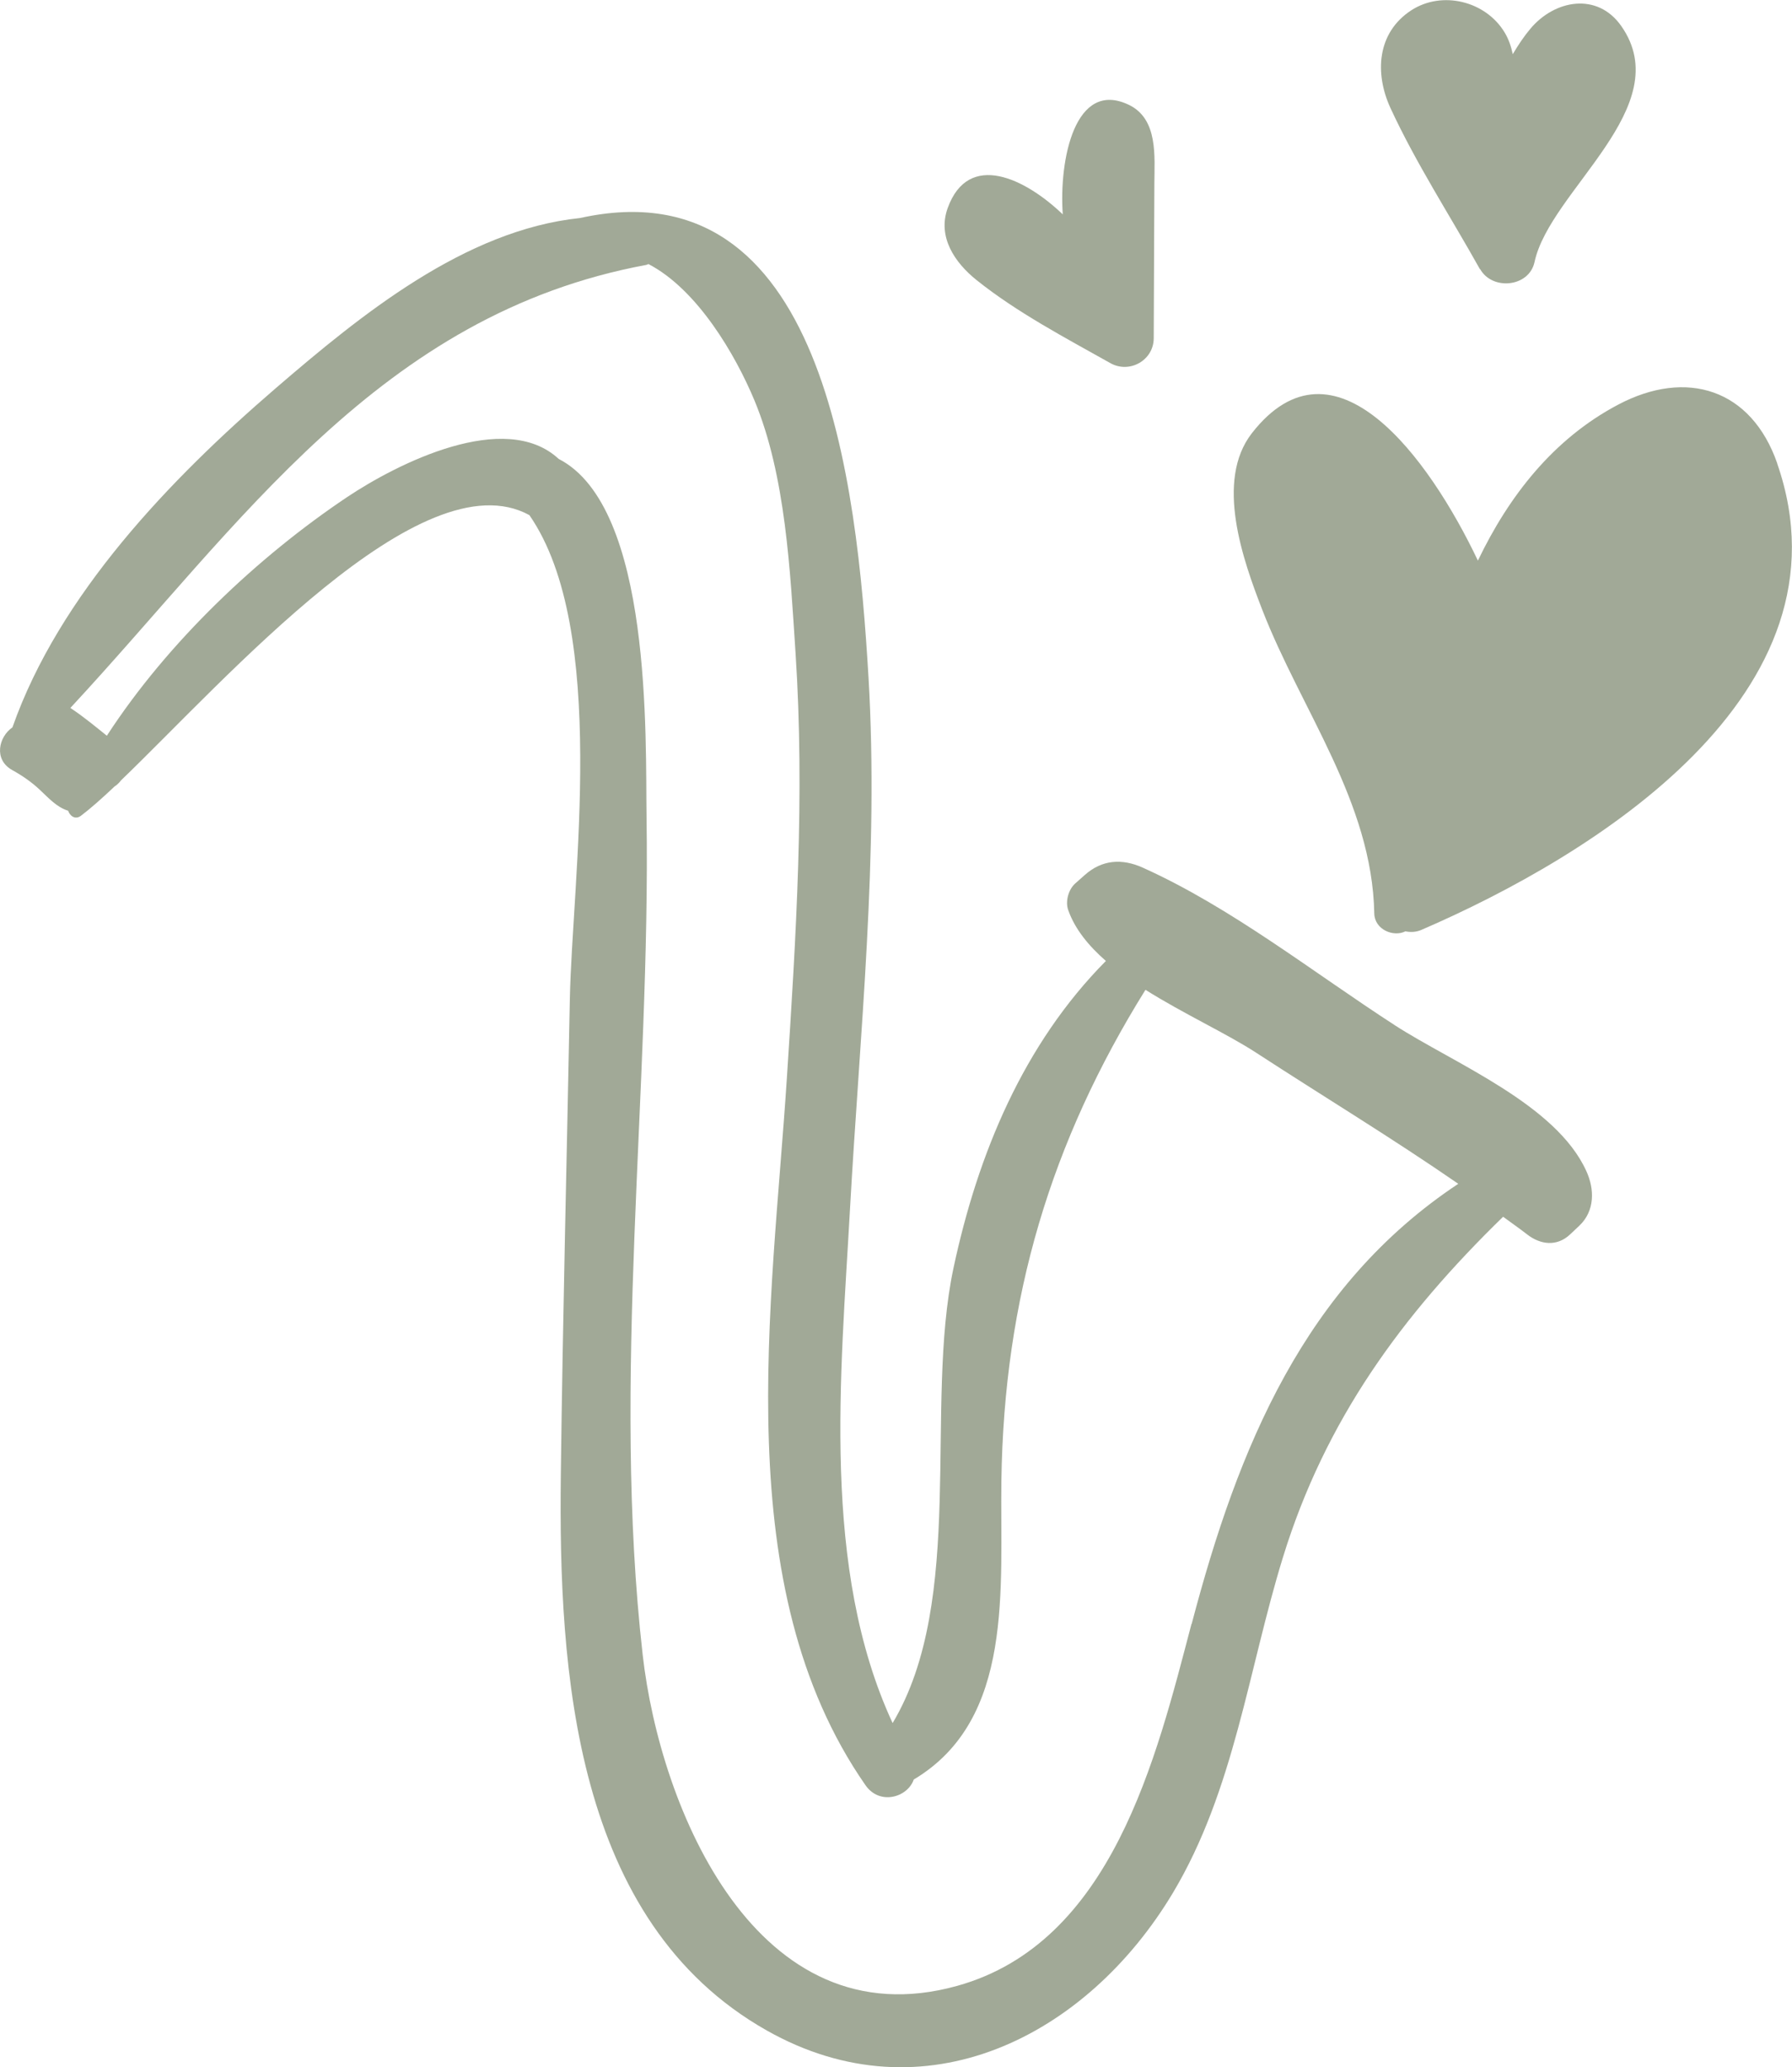 <?xml version="1.0" encoding="UTF-8"?> <svg xmlns="http://www.w3.org/2000/svg" id="_Слой_1" data-name="Слой 1" viewBox="0 0 167.05 192.67"><defs><style> .cls-1 { fill: #a1a997; } </style></defs><path class="cls-1" d="M130.01,95.54c-7.62-4.93-15.22-10.96-23.49-14.68-1.94-.87-3.8-.74-5.41,.7-.29,.26-.59,.52-.88,.78-.63,.56-.94,1.68-.65,2.48,.62,1.77,1.9,3.33,3.51,4.74-7.68,7.75-11.94,17.98-14.21,28.64-2.73,12.88,1.19,30.9-5.67,42.39-6.67-14.39-4.83-32.44-3.98-47.79,.92-16.54,2.71-33.12,1.73-49.7-1.08-18.17-4.17-47.8-26.89-42.78-10.75,1.12-20.44,9.04-28.4,15.89C15.9,44.63,5.52,55.39,1.16,67.79c-1.28,.88-1.78,3-.02,3.98,.92,.51,1.77,1.09,2.54,1.81,.82,.76,1.58,1.64,2.67,1.98,.17,.49,.66,.86,1.18,.48,.88-.66,1.95-1.61,3.16-2.75,.24-.15,.43-.35,.6-.57,9.76-9.37,28.01-30.22,38.06-24.71,7.4,10.69,3.98,33.96,3.77,45.15-.28,14.75-.66,29.51-.84,44.27-.22,18.29,1.2,41.64,19.2,51.81,14.64,8.27,29.81,.61,37.86-12.83,5.72-9.57,7.02-20.78,10.25-31.25,3.95-12.83,11.1-22.58,20.53-31.76,.74,.55,1.5,1.07,2.23,1.64,1.24,.97,2.79,1.17,4.02,0,.29-.27,.57-.54,.86-.81,1.45-1.38,1.42-3.4,.65-5.08-2.82-6.24-12.35-10.04-17.86-13.6Zm-18.94,55.81c-3.29,12.51-7.4,29.71-21.84,33.73-18.7,5.2-27.7-16.52-29.32-30.86-2.91-25.64,.74-52.34,.36-78.11-.11-7.23,.57-28.84-8.19-33.34-5.01-4.64-15.04,.43-19.74,3.57-8.28,5.55-16.68,13.46-22.38,22.23-1.08-.87-2.17-1.77-3.31-2.53-.03-.02-.06-.04-.09-.06,15.86-17.08,28.83-36.68,53.68-41.29,.09-.02,.14-.06,.21-.08,4.57,2.38,8.11,8.46,9.88,12.71,2.93,7.04,3.33,15.97,3.83,23.53,.87,13.23,.05,26.45-.81,39.65-1.37,21.14-5.54,47.38,7.33,65.88,1.33,1.91,3.93,1.13,4.5-.53,9.42-5.62,8.03-17.86,8.17-27.86,.24-17.01,4.6-31.56,13.43-45.74,3.56,2.24,7.6,4.09,10.33,5.87,6.25,4.07,12.68,7.96,18.83,12.21-14.32,9.5-20.51,24.51-24.85,41.01Z"></path><path class="cls-1" d="M165.68,43.2c-2.42-6.96-8.47-8.85-14.83-5.49-6.05,3.19-10.2,8.53-13.08,14.54-4.6-9.67-13.42-21.66-21.06-11.89-3.49,4.47-.81,11.9,.95,16.45,3.63,9.37,10.25,17.92,10.45,28.32,.03,1.51,1.79,2.23,2.9,1.67,.46,.09,.96,.09,1.48-.13,15.97-6.89,40.64-22.02,33.18-43.47Z"></path><path class="cls-1" d="M137.98,25.08c1.12,2.01,4.56,1.7,5.07-.66,1.43-6.68,13.38-14.45,8.08-22-2.23-3.17-6.2-2.44-8.46,.25-.6,.71-1.14,1.52-1.65,2.38-.15-.7-.37-1.38-.75-2.01-1.76-2.94-5.83-3.95-8.71-2.08-3.21,2.09-3.42,5.88-1.95,9.09,2.38,5.16,5.58,10.08,8.35,15.04Z"></path><path class="cls-1" d="M91.03,26.1c3.77,3.02,8.29,5.39,12.49,7.75,1.77,.99,4.02-.26,4.03-2.32,.02-4.8,.04-9.6,.06-14.4,.01-2.53,.37-6.04-2.38-7.36-5.01-2.4-6.52,5.09-6.16,10.21-3.47-3.33-8.79-5.96-10.73-.58-.97,2.7,.68,5.09,2.69,6.7Z"></path></svg> 